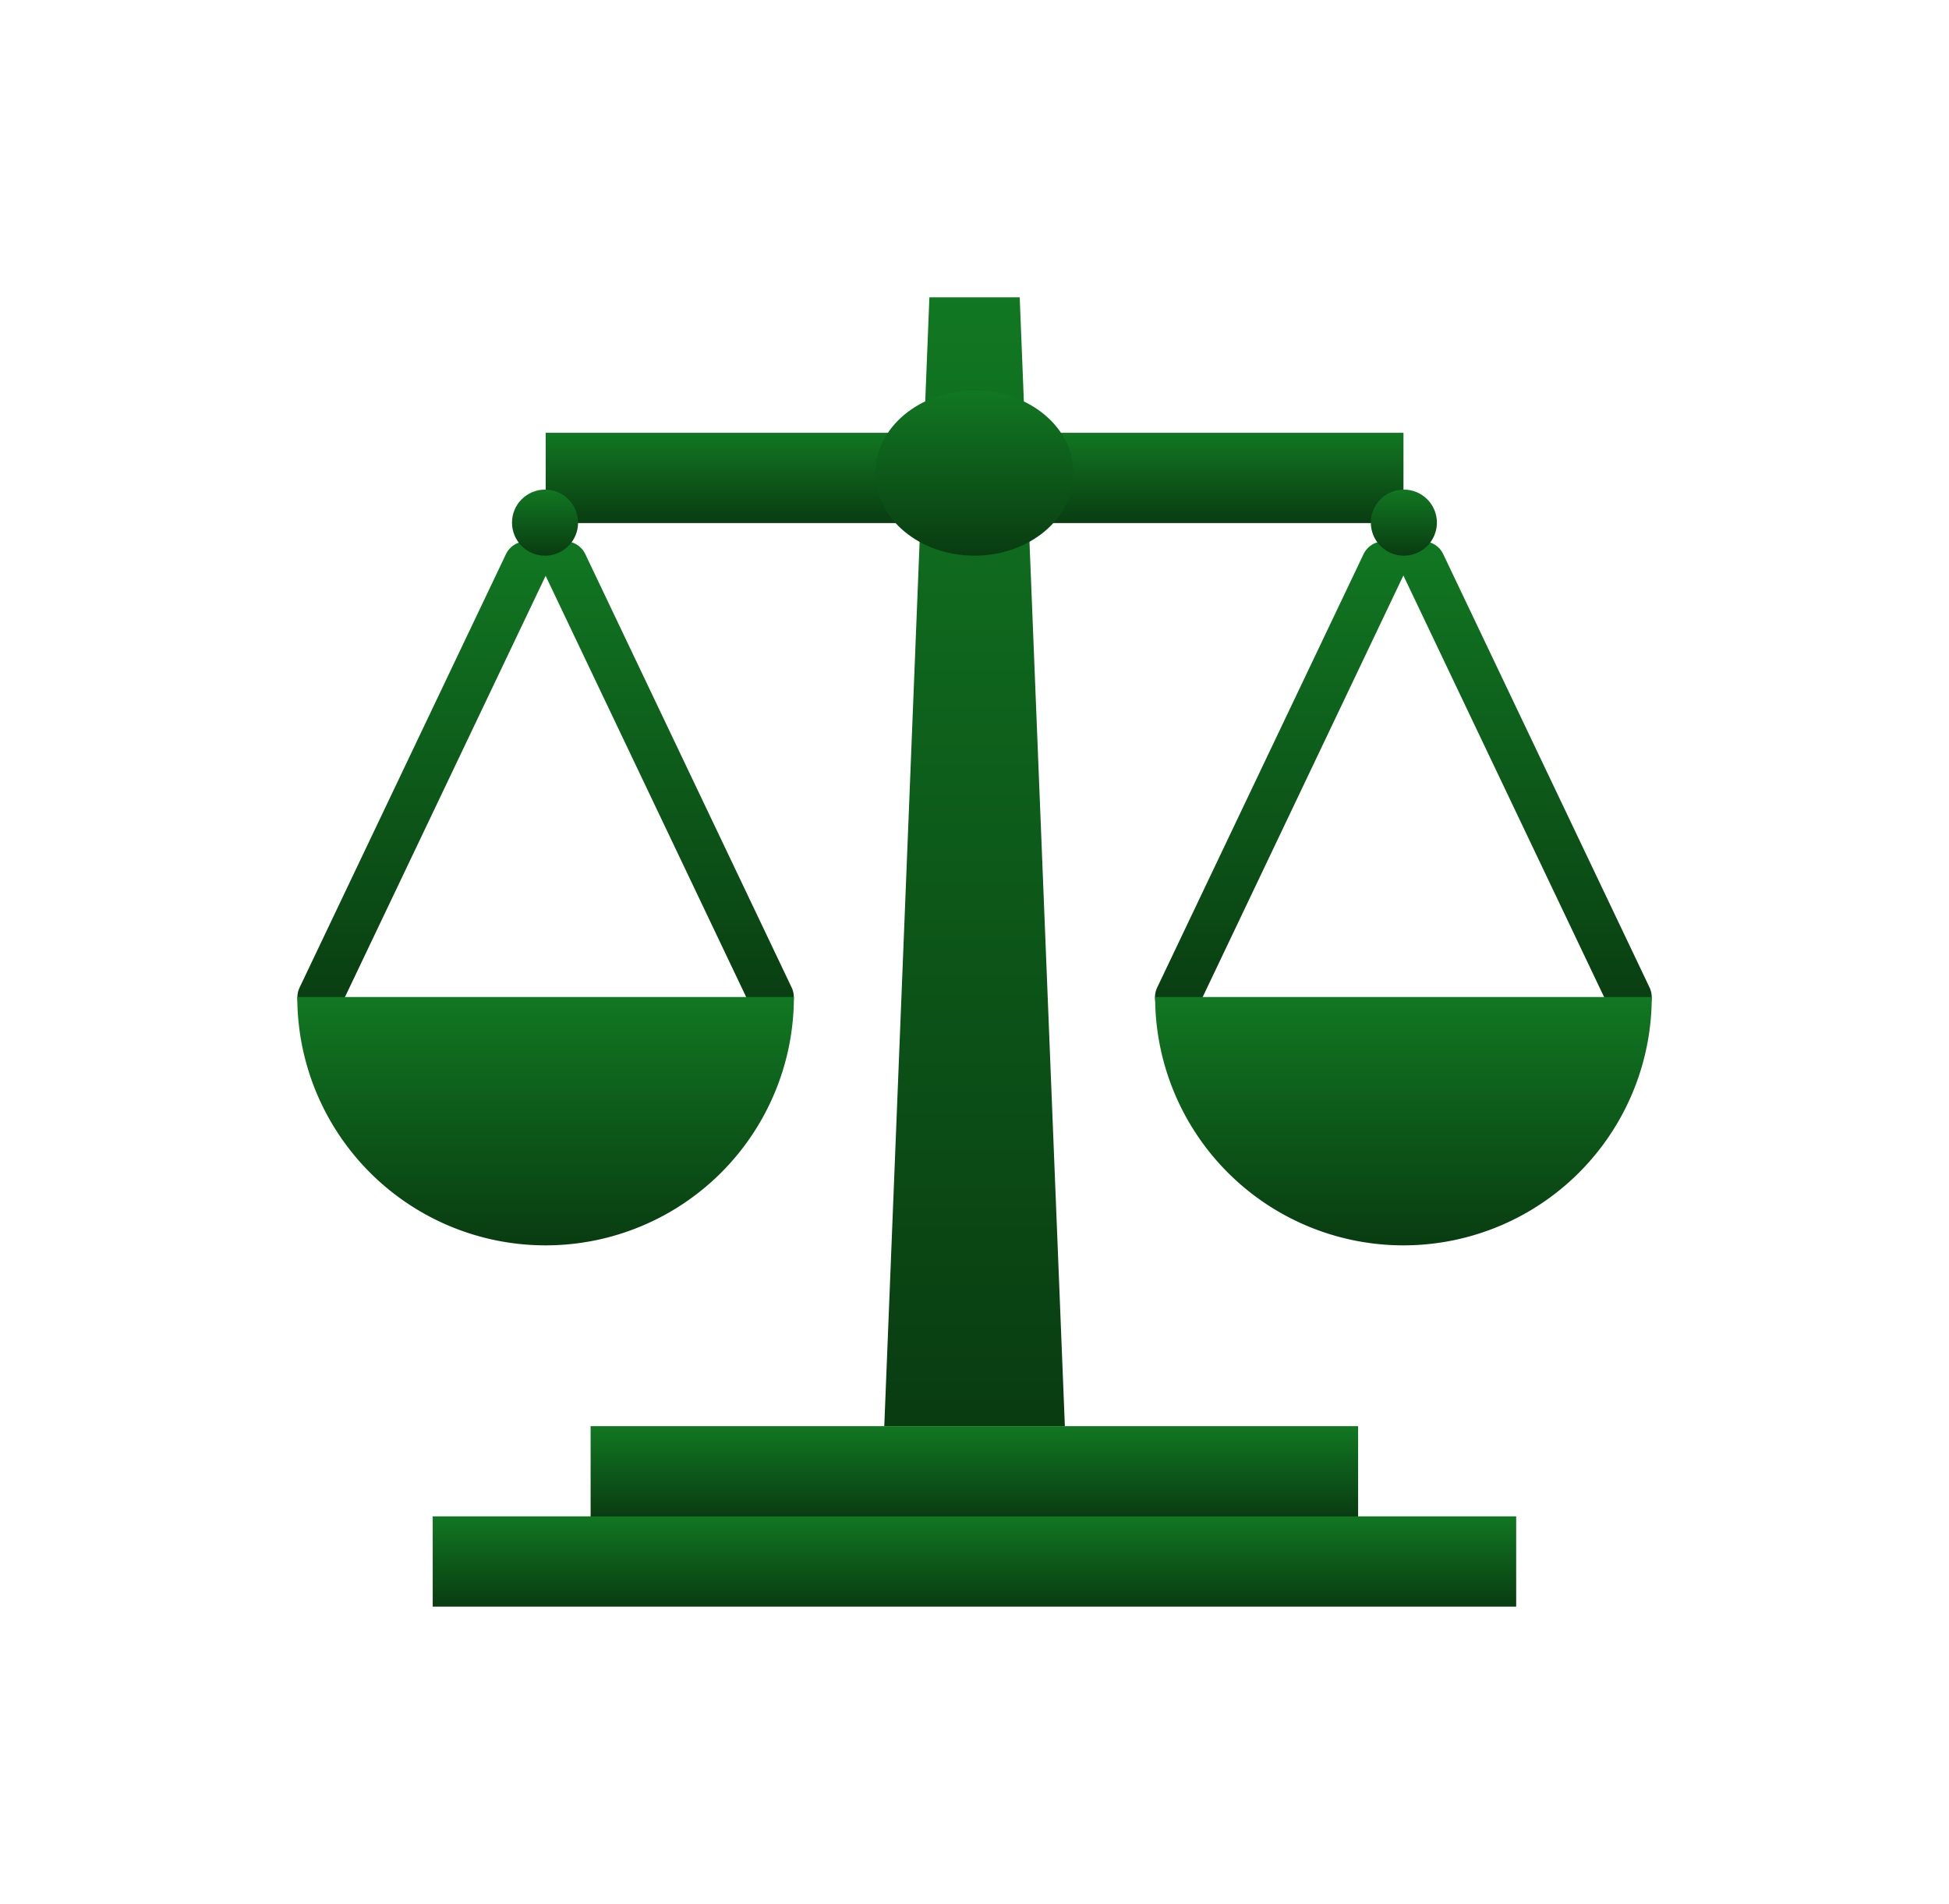 <svg xmlns="http://www.w3.org/2000/svg" xmlns:xlink="http://www.w3.org/1999/xlink" width="59.003" height="57.636" viewBox="0 0 59.003 57.636">
  <defs>
    <linearGradient id="linear-gradient" x1="0.5" x2="0.5" y2="1" gradientUnits="objectBoundingBox">
      <stop offset="0" stop-color="#172"/>
      <stop offset="1" stop-color="#093c11"/>
    </linearGradient>
    <filter id="Контур_5926" x="0" y="7.384" width="25.613" height="32.484" filterUnits="userSpaceOnUse">
      <feOffset dy="3" input="SourceAlpha"/>
      <feGaussianBlur stdDeviation="3" result="blur"/>
      <feFlood flood-opacity="0.161"/>
      <feComposite operator="in" in2="blur"/>
      <feComposite in="SourceGraphic"/>
    </filter>
    <filter id="Контур_5927" x="7.421" y="7.384" width="25.613" height="32.484" filterUnits="userSpaceOnUse">
      <feOffset dy="3" input="SourceAlpha"/>
      <feGaussianBlur stdDeviation="3" result="blur-2"/>
      <feFlood flood-opacity="0.161"/>
      <feComposite operator="in" in2="blur-2"/>
      <feComposite in="SourceGraphic"/>
    </filter>
    <filter id="Контур_5928" x="7.517" y="4.1" width="43.968" height="20.734" filterUnits="userSpaceOnUse">
      <feOffset dy="3" input="SourceAlpha"/>
      <feGaussianBlur stdDeviation="3" result="blur-3"/>
      <feFlood flood-opacity="0.161"/>
      <feComposite operator="in" in2="blur-3"/>
      <feComposite in="SourceGraphic"/>
    </filter>
    <filter id="Контур_5929" x="4.1" y="36.902" width="50.802" height="20.734" filterUnits="userSpaceOnUse">
      <feOffset dy="3" input="SourceAlpha"/>
      <feGaussianBlur stdDeviation="3" result="blur-4"/>
      <feFlood flood-opacity="0.161"/>
      <feComposite operator="in" in2="blur-4"/>
      <feComposite in="SourceGraphic"/>
    </filter>
    <filter id="Контур_5930" x="8.884" y="34.169" width="41.235" height="20.734" filterUnits="userSpaceOnUse">
      <feOffset dy="3" input="SourceAlpha"/>
      <feGaussianBlur stdDeviation="3" result="blur-5"/>
      <feFlood flood-opacity="0.161"/>
      <feComposite operator="in" in2="blur-5"/>
      <feComposite in="SourceGraphic"/>
    </filter>
    <filter id="Контур_5931" x="17.768" y="0" width="23.467" height="52.169" filterUnits="userSpaceOnUse">
      <feOffset dy="3" input="SourceAlpha"/>
      <feGaussianBlur stdDeviation="3" result="blur-6"/>
      <feFlood flood-opacity="0.161"/>
      <feComposite operator="in" in2="blur-6"/>
      <feComposite in="SourceGraphic"/>
    </filter>
    <filter id="Эллипс_3007" x="17.5" y="2.818" width="24" height="23" filterUnits="userSpaceOnUse">
      <feOffset dy="3" input="SourceAlpha"/>
      <feGaussianBlur stdDeviation="3" result="blur-7"/>
      <feFlood flood-opacity="0.161"/>
      <feComposite operator="in" in2="blur-7"/>
      <feComposite in="SourceGraphic"/>
    </filter>
    <filter id="Эллипс_3008" x="6.5" y="5.818" width="20" height="20" filterUnits="userSpaceOnUse">
      <feOffset dy="3" input="SourceAlpha"/>
      <feGaussianBlur stdDeviation="3" result="blur-8"/>
      <feFlood flood-opacity="0.161"/>
      <feComposite operator="in" in2="blur-8"/>
      <feComposite in="SourceGraphic"/>
    </filter>
    <filter id="Контур_5932" x="0" y="21.185" width="33.034" height="25.517" filterUnits="userSpaceOnUse">
      <feOffset dy="3" input="SourceAlpha"/>
      <feGaussianBlur stdDeviation="3" result="blur-9"/>
      <feFlood flood-opacity="0.161"/>
      <feComposite operator="in" in2="blur-9"/>
      <feComposite in="SourceGraphic"/>
    </filter>
    <filter id="Контур_5933" x="25.969" y="7.384" width="25.613" height="32.484" filterUnits="userSpaceOnUse">
      <feOffset dy="3" input="SourceAlpha"/>
      <feGaussianBlur stdDeviation="3" result="blur-10"/>
      <feFlood flood-opacity="0.161"/>
      <feComposite operator="in" in2="blur-10"/>
      <feComposite in="SourceGraphic"/>
    </filter>
    <filter id="Контур_5934" x="33.39" y="7.384" width="25.613" height="32.484" filterUnits="userSpaceOnUse">
      <feOffset dy="3" input="SourceAlpha"/>
      <feGaussianBlur stdDeviation="3" result="blur-11"/>
      <feFlood flood-opacity="0.161"/>
      <feComposite operator="in" in2="blur-11"/>
      <feComposite in="SourceGraphic"/>
    </filter>
    <filter id="Контур_5935" x="25.968" y="21.185" width="33.034" height="25.517" filterUnits="userSpaceOnUse">
      <feOffset dy="3" input="SourceAlpha"/>
      <feGaussianBlur stdDeviation="3" result="blur-12"/>
      <feFlood flood-opacity="0.161"/>
      <feComposite operator="in" in2="blur-12"/>
      <feComposite in="SourceGraphic"/>
    </filter>
    <filter id="Эллипс_3009" x="32.5" y="5.818" width="20" height="20" filterUnits="userSpaceOnUse">
      <feOffset dy="3" input="SourceAlpha"/>
      <feGaussianBlur stdDeviation="3" result="blur-13"/>
      <feFlood flood-opacity="0.161"/>
      <feComposite operator="in" in2="blur-13"/>
      <feComposite in="SourceGraphic"/>
    </filter>
  </defs>
  <g id="balance" transform="translate(-7 -18)">
    <g transform="matrix(1, 0, 0, 1, 7, 18)" filter="url(#Контур_5926)">
      <path id="Контур_5926-2" data-name="Контур 5926" d="M16.687,124.93a.683.683,0,0,1-.617-.977l6.246-13.117a.683.683,0,1,1,1.234.588L17.3,124.541a.683.683,0,0,1-.617.39Z" transform="translate(-7 -97.06)" fill="url(#linear-gradient)"/>
    </g>
    <g transform="matrix(1, 0, 0, 1, 7, 18)" filter="url(#Контур_5927)">
      <path id="Контур_5927-2" data-name="Контур 5927" d="M109.808,124.928a.683.683,0,0,1-.617-.39l-6.246-13.117a.683.683,0,1,1,1.234-.588l6.246,13.117a.683.683,0,0,1-.617.977Z" transform="translate(-86.46 -97.06)" fill="url(#linear-gradient)"/>
    </g>
    <g transform="matrix(1, 0, 0, 1, 7, 18)" filter="url(#Контур_5928)">
      <path id="Контур_5928-2" data-name="Контур 5928" d="M104,72h25.968v2.734H104Z" transform="translate(-87.48 -61.9)" fill="url(#linear-gradient)"/>
    </g>
    <g transform="matrix(1, 0, 0, 1, 7, 18)" filter="url(#Контур_5929)">
      <path id="Контур_5929-2" data-name="Контур 5929" d="M64,456H96.8v2.733H64Z" transform="translate(-50.9 -413.1)" fill="url(#linear-gradient)"/>
    </g>
    <g transform="matrix(1, 0, 0, 1, 7, 18)" filter="url(#Контур_5930)">
      <path id="Контур_5930-2" data-name="Контур 5930" d="M120,424h23.235v2.734H120Z" transform="translate(-102.12 -383.83)" fill="url(#linear-gradient)"/>
    </g>
    <g transform="matrix(1, 0, 0, 1, 7, 18)" filter="url(#Контур_5931)">
      <path id="Контур_5931-2" data-name="Контур 5931" d="M228.1,24h-2.734L224,58.169h5.467Z" transform="translate(-197.23 -18)" fill="url(#linear-gradient)"/>
    </g>
    <g transform="matrix(1, 0, 0, 1, 7, 18)" filter="url(#Эллипс_3007)">
      <ellipse id="Эллипс_3007-2" data-name="Эллипс 3007" cx="3" cy="2.5" rx="3" ry="2.5" transform="translate(26.5 8.82)" fill="url(#linear-gradient)"/>
    </g>
    <g transform="matrix(1, 0, 0, 1, 7, 18)" filter="url(#Эллипс_3008)">
      <circle id="Эллипс_3008-2" data-name="Эллипс 3008" cx="1" cy="1" r="1" transform="translate(15.5 11.82)" fill="url(#linear-gradient)"/>
    </g>
    <g transform="matrix(1, 0, 0, 1, 7, 18)" filter="url(#Контур_5932)">
      <path id="Контур_5932-2" data-name="Контур 5932" d="M31.034,272A7.517,7.517,0,0,1,16,272Z" transform="translate(-7 -244.82)" fill="url(#linear-gradient)"/>
    </g>
    <g transform="matrix(1, 0, 0, 1, 7, 18)" filter="url(#Контур_5933)">
      <path id="Контур_5933-2" data-name="Контур 5933" d="M320.688,124.93a.683.683,0,0,1-.616-.977l6.246-13.117a.683.683,0,0,1,1.234.588l-6.246,13.117A.683.683,0,0,1,320.688,124.93Z" transform="translate(-285.04 -97.06)" fill="url(#linear-gradient)"/>
    </g>
    <g transform="matrix(1, 0, 0, 1, 7, 18)" filter="url(#Контур_5934)">
      <path id="Контур_5934-2" data-name="Контур 5934" d="M413.81,124.928a.683.683,0,0,1-.617-.39l-6.246-13.117a.683.683,0,1,1,1.234-.588l6.246,13.117a.683.683,0,0,1-.617.977Z" transform="translate(-364.49 -97.06)" fill="url(#linear-gradient)"/>
    </g>
    <g transform="matrix(1, 0, 0, 1, 7, 18)" filter="url(#Контур_5935)">
      <path id="Контур_5935-2" data-name="Контур 5935" d="M335.034,272A7.517,7.517,0,1,1,320,272Z" transform="translate(-285.03 -244.82)" fill="url(#linear-gradient)"/>
    </g>
    <g transform="matrix(1, 0, 0, 1, 7, 18)" filter="url(#Эллипс_3009)">
      <circle id="Эллипс_3009-2" data-name="Эллипс 3009" cx="1" cy="1" r="1" transform="translate(41.5 11.82)" fill="url(#linear-gradient)"/>
    </g>
  </g>
</svg>
